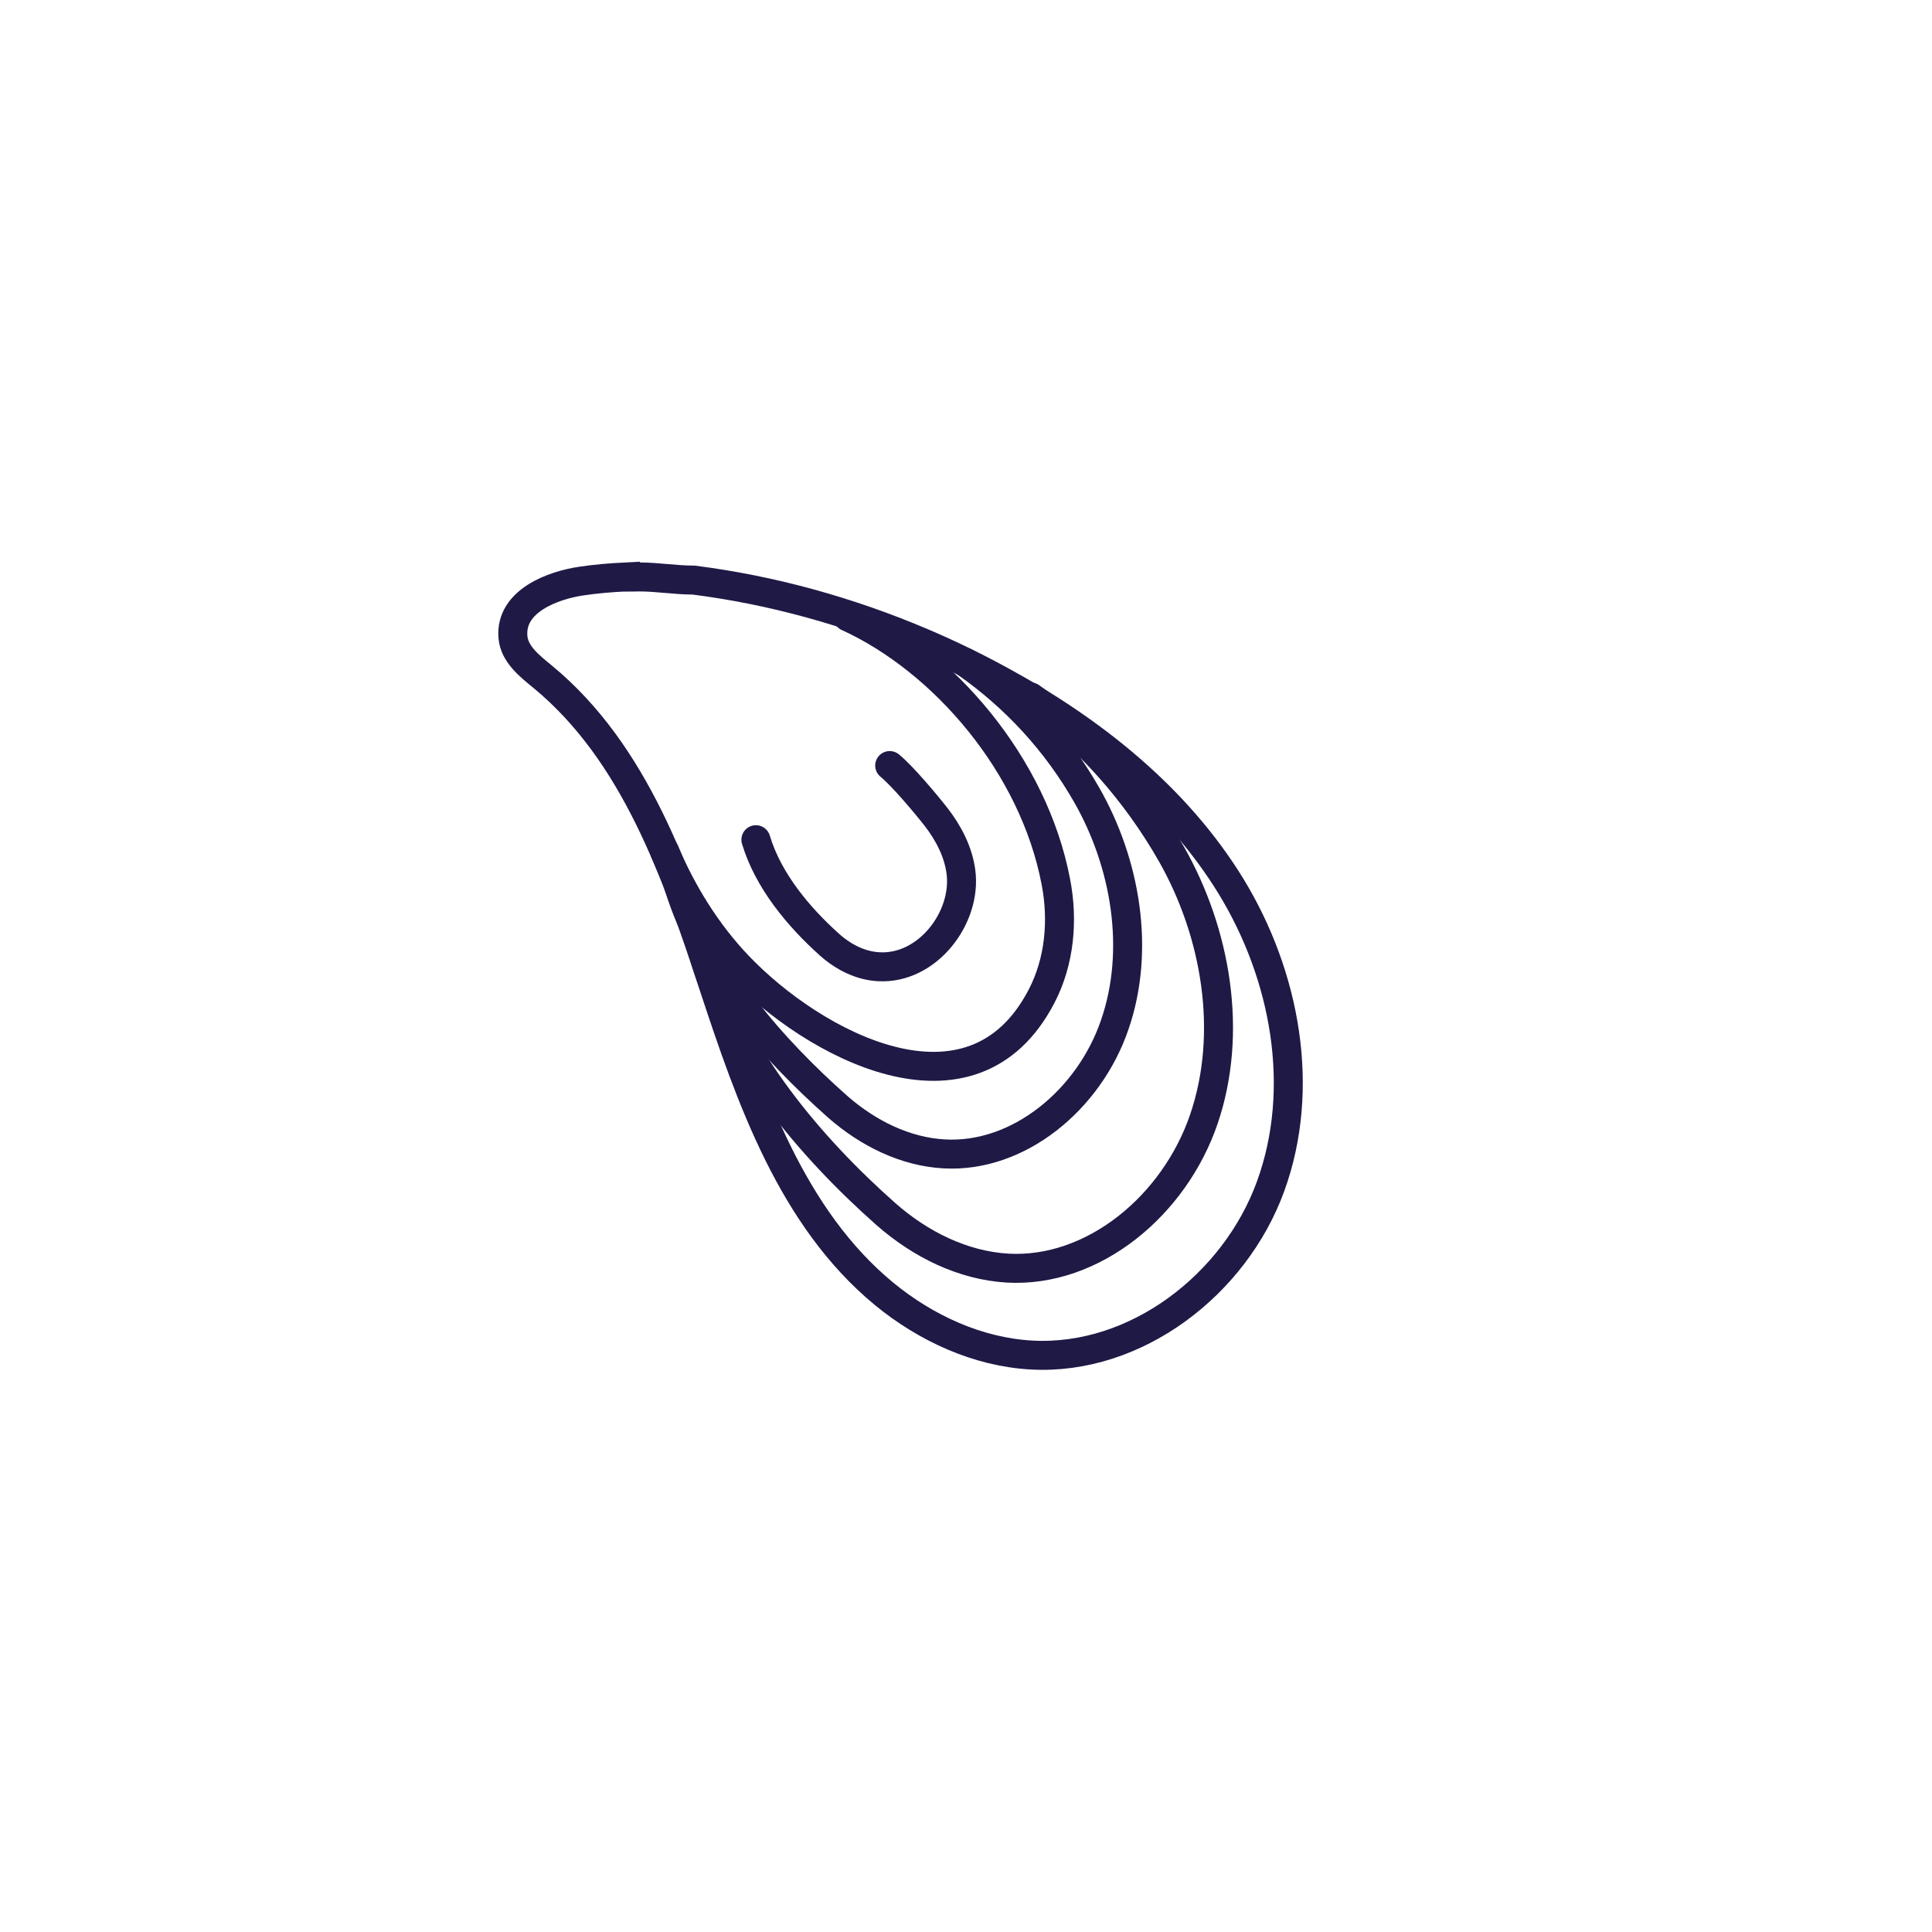 <svg viewBox="0 0 80 80" xmlns="http://www.w3.org/2000/svg" data-name="Layer 1" id="Layer_1">
  <defs>
    <style>
      .cls-1 {
        fill: none;
        stroke: #1f1946;
        stroke-linecap: round;
        stroke-miterlimit: 10;
        stroke-width: 1.2px;
      }
    </style>
  </defs>
  <path d="M25.9,23.9c.19,0,.38-.01.57-.01.75,0,1.5.13,2.25.13,3.24.41,6.44,1.3,9.45,2.58,1.11.47,2.2,1,3.26,1.58,3.79,2.06,7.3,4.85,9.55,8.53,2.25,3.69,3.11,8.36,1.63,12.42s-5.57,7.21-9.88,6.98c-2.24-.12-4.39-1.11-6.13-2.54-3.8-3.14-5.52-8.09-7.06-12.77-1.54-4.69-3.26-9.63-7.06-12.77-.55-.45-1.18-.94-1.24-1.65-.13-1.5,1.67-2.15,2.84-2.32.6-.09,1.21-.14,1.82-.17Z" class="cls-1"></path>
  <path d="M42.68,28.86c2.35,1.65,4.37,3.95,5.83,6.51,1.85,3.26,2.56,7.39,1.34,10.97-1.22,3.58-4.58,6.37-8.13,6.17-1.85-.11-3.61-.98-5.04-2.24-3.13-2.77-6.23-6.45-7.5-10.58" class="cls-1"></path>
  <path d="M39.99,27.44c2.04,1.43,3.74,3.26,5.01,5.48,1.61,2.82,2.23,6.41,1.16,9.51-1.06,3.11-3.99,5.53-7.07,5.35-1.61-.09-3.14-.85-4.39-1.94-2.72-2.41-5.49-5.54-6.59-9.13" class="cls-1"></path>
  <path d="M35.1,25.54c3.97,1.81,7.7,6.14,8.62,10.97.31,1.59.16,3.3-.59,4.74-2.89,5.57-9.47,1.99-12.57-1.27-1.28-1.34-2.32-3.01-3.04-4.73" class="cls-1"></path>
  <path d="M36.84,31.7c.51.41,1.51,1.6,1.93,2.14.51.66.91,1.43,1.02,2.26.25,1.9-1.39,4.05-3.41,3.93-.75-.04-1.46-.4-2.04-.92-1.27-1.14-2.53-2.64-3.04-4.34" class="cls-1"></path>
</svg>